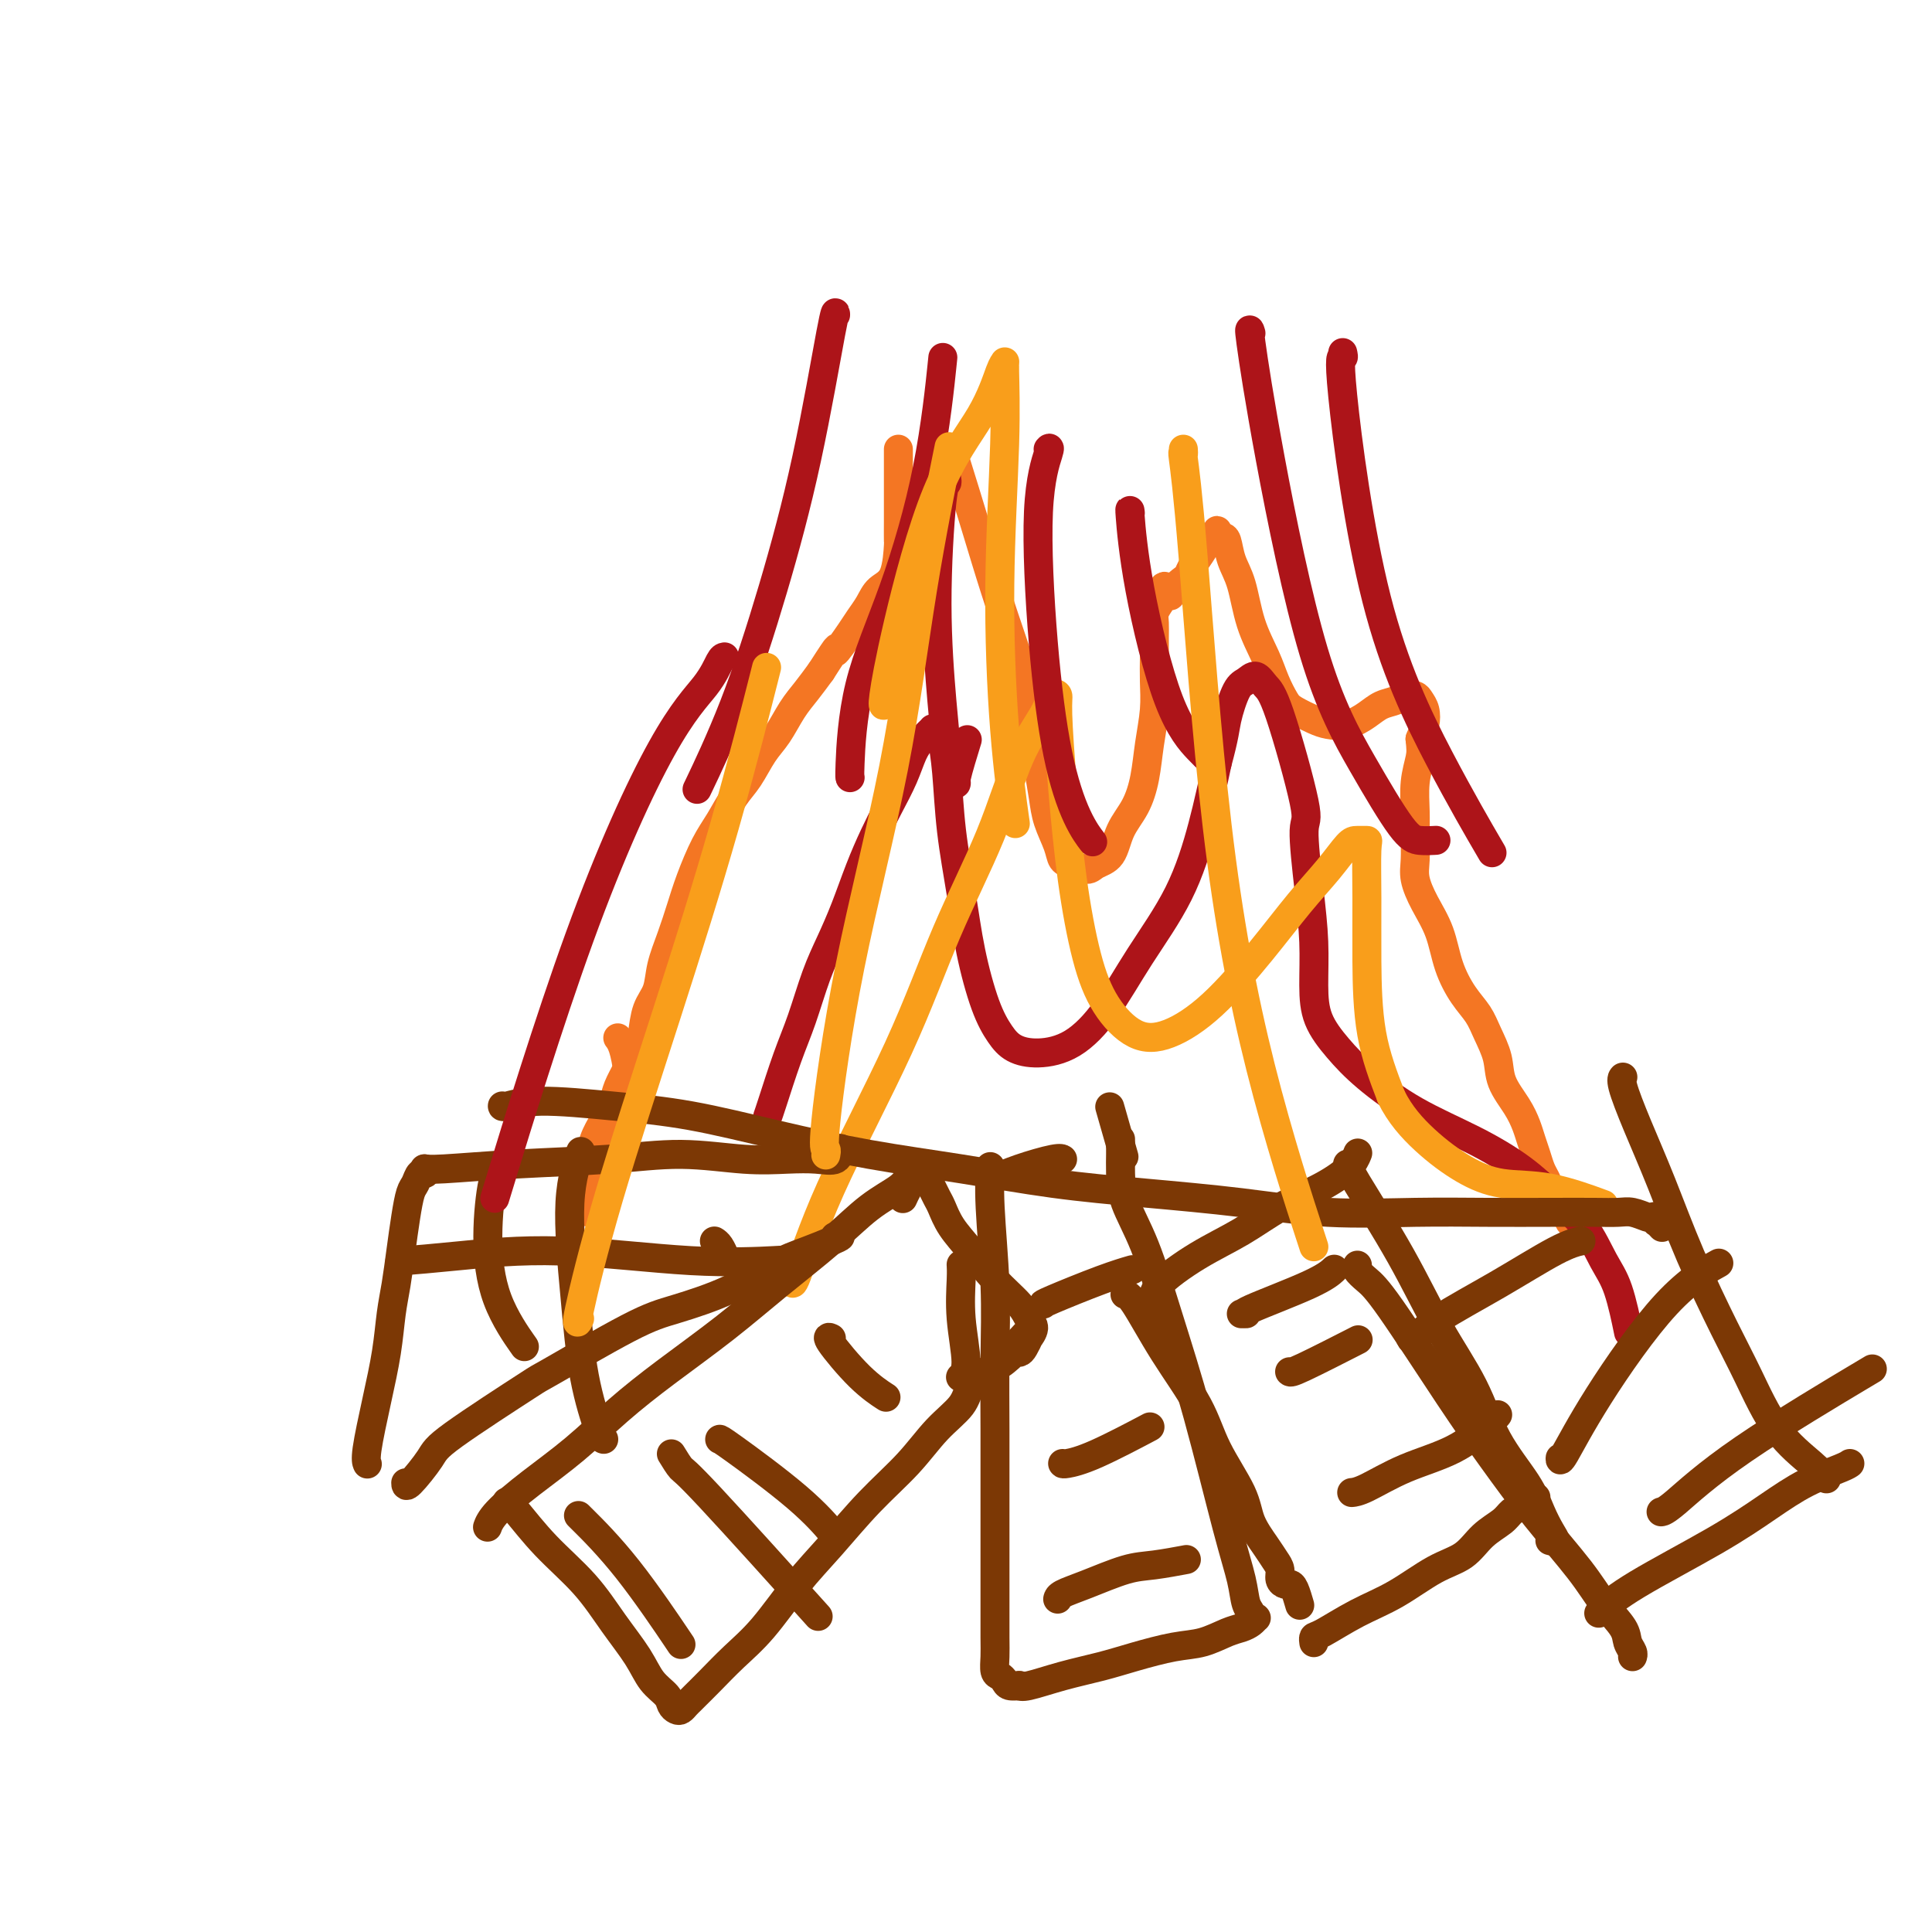 <svg viewBox='0 0 400 400' version='1.1' xmlns='http://www.w3.org/2000/svg' xmlns:xlink='http://www.w3.org/1999/xlink'><g fill='none' stroke='#F47623' stroke-width='6' stroke-linecap='round' stroke-linejoin='round'><path d='M122,251c-0.000,-0.006 -0.001,-0.013 0,0c0.001,0.013 0.002,0.044 0,0c-0.002,-0.044 -0.009,-0.163 0,-1c0.009,-0.837 0.034,-2.391 0,-4c-0.034,-1.609 -0.126,-3.273 0,-5c0.126,-1.727 0.470,-3.518 1,-5c0.530,-1.482 1.245,-2.655 2,-4c0.755,-1.345 1.551,-2.861 2,-4c0.449,-1.139 0.553,-1.901 1,-3c0.447,-1.099 1.237,-2.537 2,-4c0.763,-1.463 1.499,-2.952 2,-4c0.501,-1.048 0.767,-1.654 1,-3c0.233,-1.346 0.433,-3.433 1,-5c0.567,-1.567 1.502,-2.615 2,-4c0.498,-1.385 0.559,-3.108 1,-5c0.441,-1.892 1.262,-3.954 2,-6c0.738,-2.046 1.394,-4.077 2,-6c0.606,-1.923 1.162,-3.738 2,-6c0.838,-2.262 1.956,-4.972 3,-7c1.044,-2.028 2.012,-3.374 3,-5c0.988,-1.626 1.997,-3.534 3,-5c1.003,-1.466 2.001,-2.492 3,-4c0.999,-1.508 2.000,-3.498 3,-5c1.000,-1.502 2.000,-2.516 3,-4c1.000,-1.484 2.000,-3.438 3,-5c1.000,-1.562 2.000,-2.732 3,-4c1.000,-1.268 2.000,-2.634 3,-4'/><path d='M170,139c4.700,-7.354 2.949,-4.239 3,-4c0.051,0.239 1.905,-2.396 3,-4c1.095,-1.604 1.432,-2.175 2,-3c0.568,-0.825 1.368,-1.902 2,-3c0.632,-1.098 1.098,-2.215 2,-3c0.902,-0.785 2.242,-1.238 3,-3c0.758,-1.762 0.935,-4.833 1,-6c0.065,-1.167 0.017,-0.431 0,-1c-0.017,-0.569 -0.005,-2.443 0,-4c0.005,-1.557 0.001,-2.796 0,-4c-0.001,-1.204 -0.000,-2.374 0,-4c0.000,-1.626 0.000,-3.707 0,-5c-0.000,-1.293 -0.000,-1.798 0,-2c0.000,-0.202 0.000,-0.101 0,0'/><path d='M197,93c0.005,0.008 0.009,0.016 0,0c-0.009,-0.016 -0.032,-0.056 0,0c0.032,0.056 0.121,0.207 1,3c0.879,2.793 2.550,8.230 4,13c1.450,4.770 2.679,8.875 4,13c1.321,4.125 2.736,8.269 4,12c1.264,3.731 2.379,7.049 3,10c0.621,2.951 0.748,5.535 1,8c0.252,2.465 0.630,4.811 1,7c0.370,2.189 0.731,4.221 1,6c0.269,1.779 0.446,3.304 1,5c0.554,1.696 1.484,3.562 2,5c0.516,1.438 0.617,2.448 1,3c0.383,0.552 1.046,0.644 2,1c0.954,0.356 2.198,0.975 3,1c0.802,0.025 1.160,-0.542 2,-1c0.840,-0.458 2.161,-0.805 3,-2c0.839,-1.195 1.195,-3.238 2,-5c0.805,-1.762 2.058,-3.243 3,-5c0.942,-1.757 1.573,-3.789 2,-6c0.427,-2.211 0.650,-4.601 1,-7c0.350,-2.399 0.826,-4.806 1,-7c0.174,-2.194 0.046,-4.173 0,-6c-0.046,-1.827 -0.010,-3.501 0,-5c0.010,-1.499 -0.008,-2.825 0,-4c0.008,-1.175 0.041,-2.201 0,-3c-0.041,-0.799 -0.154,-1.371 0,-2c0.154,-0.629 0.577,-1.314 1,-2'/><path d='M240,125c0.885,-5.991 1.598,-2.969 2,-2c0.402,0.969 0.493,-0.114 1,-1c0.507,-0.886 1.431,-1.575 2,-2c0.569,-0.425 0.782,-0.586 1,-1c0.218,-0.414 0.441,-1.081 1,-2c0.559,-0.919 1.456,-2.089 2,-3c0.544,-0.911 0.737,-1.561 1,-2c0.263,-0.439 0.595,-0.667 1,-1c0.405,-0.333 0.881,-0.771 1,-1c0.119,-0.229 -0.120,-0.249 0,0c0.120,0.249 0.597,0.767 1,1c0.403,0.233 0.731,0.182 1,1c0.269,0.818 0.481,2.504 1,4c0.519,1.496 1.347,2.803 2,5c0.653,2.197 1.132,5.284 2,8c0.868,2.716 2.126,5.060 3,7c0.874,1.940 1.363,3.476 2,5c0.637,1.524 1.422,3.037 2,4c0.578,0.963 0.948,1.377 2,2c1.052,0.623 2.784,1.456 4,2c1.216,0.544 1.915,0.798 3,1c1.085,0.202 2.555,0.352 4,0c1.445,-0.352 2.863,-1.205 4,-2c1.137,-0.795 1.992,-1.531 3,-2c1.008,-0.469 2.169,-0.670 3,-1c0.831,-0.330 1.334,-0.787 2,-1c0.666,-0.213 1.496,-0.181 2,0c0.504,0.181 0.681,0.513 1,1c0.319,0.487 0.778,1.131 1,2c0.222,0.869 0.206,1.963 0,3c-0.206,1.037 -0.603,2.019 -1,3'/><path d='M294,153c0.215,2.076 0.254,2.764 0,4c-0.254,1.236 -0.801,3.018 -1,5c-0.199,1.982 -0.048,4.163 0,6c0.048,1.837 -0.005,3.328 0,5c0.005,1.672 0.070,3.523 0,5c-0.070,1.477 -0.273,2.579 0,4c0.273,1.421 1.021,3.160 2,5c0.979,1.840 2.187,3.783 3,6c0.813,2.217 1.230,4.710 2,7c0.770,2.290 1.892,4.376 3,6c1.108,1.624 2.201,2.787 3,4c0.799,1.213 1.303,2.478 2,4c0.697,1.522 1.587,3.303 2,5c0.413,1.697 0.348,3.311 1,5c0.652,1.689 2.020,3.453 3,5c0.980,1.547 1.572,2.875 2,4c0.428,1.125 0.692,2.046 1,3c0.308,0.954 0.659,1.941 1,3c0.341,1.059 0.672,2.192 1,3c0.328,0.808 0.652,1.292 1,2c0.348,0.708 0.720,1.640 1,2c0.280,0.360 0.467,0.148 1,1c0.533,0.852 1.413,2.768 2,4c0.587,1.232 0.882,1.781 1,2c0.118,0.219 0.059,0.110 0,0'/><path d='M128,215c-0.086,-0.111 -0.172,-0.223 0,0c0.172,0.223 0.603,0.779 1,2c0.397,1.221 0.761,3.106 1,5c0.239,1.894 0.353,3.796 0,6c-0.353,2.204 -1.172,4.709 -2,8c-0.828,3.291 -1.665,7.369 -2,9c-0.335,1.631 -0.167,0.816 0,0'/></g>
<g fill='none' stroke='#AD1419' stroke-width='6' stroke-linecap='round' stroke-linejoin='round'><path d='M159,231c-0.041,0.115 -0.083,0.231 0,0c0.083,-0.231 0.290,-0.807 1,-3c0.710,-2.193 1.922,-6.001 3,-9c1.078,-2.999 2.021,-5.188 3,-8c0.979,-2.812 1.994,-6.246 3,-9c1.006,-2.754 2.001,-4.829 3,-7c0.999,-2.171 2.000,-4.439 3,-7c1.000,-2.561 1.997,-5.417 3,-8c1.003,-2.583 2.011,-4.894 3,-7c0.989,-2.106 1.957,-4.008 3,-6c1.043,-1.992 2.159,-4.075 3,-6c0.841,-1.925 1.405,-3.694 2,-5c0.595,-1.306 1.220,-2.151 2,-3c0.780,-0.849 1.715,-1.703 2,-2c0.285,-0.297 -0.079,-0.038 0,0c0.079,0.038 0.602,-0.144 1,0c0.398,0.144 0.672,0.613 1,2c0.328,1.387 0.710,3.693 1,7c0.290,3.307 0.490,7.617 1,12c0.510,4.383 1.332,8.841 2,13c0.668,4.159 1.183,8.019 2,12c0.817,3.981 1.934,8.083 3,11c1.066,2.917 2.079,4.648 3,6c0.921,1.352 1.751,2.324 3,3c1.249,0.676 2.917,1.055 5,1c2.083,-0.055 4.581,-0.543 7,-2c2.419,-1.457 4.759,-3.882 7,-7c2.241,-3.118 4.384,-6.929 7,-11c2.616,-4.071 5.704,-8.404 8,-13c2.296,-4.596 3.799,-9.456 5,-14c1.201,-4.544 2.101,-8.772 3,-13'/><path d='M252,158c1.595,-5.878 1.582,-7.071 2,-9c0.418,-1.929 1.267,-4.592 2,-6c0.733,-1.408 1.350,-1.560 2,-2c0.650,-0.440 1.332,-1.167 2,-1c0.668,0.167 1.320,1.230 2,2c0.680,0.770 1.387,1.248 3,6c1.613,4.752 4.131,13.777 5,18c0.869,4.223 0.090,3.643 0,6c-0.090,2.357 0.509,7.651 1,12c0.491,4.349 0.875,7.753 1,11c0.125,3.247 -0.009,6.338 0,9c0.009,2.662 0.161,4.895 1,7c0.839,2.105 2.365,4.081 4,6c1.635,1.919 3.380,3.783 6,6c2.620,2.217 6.115,4.789 10,7c3.885,2.211 8.160,4.061 12,6c3.840,1.939 7.245,3.966 10,6c2.755,2.034 4.861,4.073 7,6c2.139,1.927 4.311,3.740 6,6c1.689,2.260 2.896,4.967 4,7c1.104,2.033 2.105,3.394 3,6c0.895,2.606 1.684,6.459 2,8c0.316,1.541 0.158,0.771 0,0'/></g>
<g fill='none' stroke='#F99E1B' stroke-width='6' stroke-linecap='round' stroke-linejoin='round'><path d='M164,265c0.003,-0.240 0.005,-0.480 0,0c-0.005,0.480 -0.018,1.680 1,-1c1.018,-2.680 3.068,-9.239 7,-18c3.932,-8.761 9.746,-19.725 14,-29c4.254,-9.275 6.946,-16.860 10,-24c3.054,-7.140 6.468,-13.833 9,-20c2.532,-6.167 4.180,-11.806 6,-16c1.820,-4.194 3.810,-6.943 5,-9c1.190,-2.057 1.578,-3.423 2,-4c0.422,-0.577 0.878,-0.367 1,0c0.122,0.367 -0.090,0.889 0,4c0.090,3.111 0.483,8.809 1,15c0.517,6.191 1.160,12.874 2,19c0.840,6.126 1.879,11.694 3,16c1.121,4.306 2.324,7.349 4,10c1.676,2.651 3.826,4.910 6,6c2.174,1.090 4.374,1.010 7,0c2.626,-1.010 5.680,-2.950 9,-6c3.320,-3.050 6.905,-7.210 10,-11c3.095,-3.790 5.698,-7.212 8,-10c2.302,-2.788 4.301,-4.943 6,-7c1.699,-2.057 3.096,-4.015 4,-5c0.904,-0.985 1.314,-0.995 2,-1c0.686,-0.005 1.649,-0.005 2,0c0.351,0.005 0.091,0.015 0,2c-0.091,1.985 -0.014,5.944 0,10c0.014,4.056 -0.035,8.207 0,13c0.035,4.793 0.153,10.226 1,15c0.847,4.774 2.424,8.887 4,13'/><path d='M288,227c1.817,3.733 4.359,6.567 7,9c2.641,2.433 5.382,4.467 8,6c2.618,1.533 5.114,2.566 8,3c2.886,0.434 6.162,0.271 10,1c3.838,0.729 8.240,2.351 10,3c1.760,0.649 0.880,0.324 0,0'/></g>
<g fill='none' stroke='#7C3805' stroke-width='6' stroke-linecap='round' stroke-linejoin='round'><path d='M101,316c0.019,-0.054 0.039,-0.108 0,0c-0.039,0.108 -0.135,0.376 0,0c0.135,-0.376 0.501,-1.398 2,-3c1.499,-1.602 4.129,-3.783 7,-6c2.871,-2.217 5.981,-4.469 9,-7c3.019,-2.531 5.947,-5.339 9,-8c3.053,-2.661 6.233,-5.173 10,-8c3.767,-2.827 8.123,-5.968 12,-9c3.877,-3.032 7.276,-5.954 11,-9c3.724,-3.046 7.773,-6.215 11,-9c3.227,-2.785 5.632,-5.186 8,-7c2.368,-1.814 4.697,-3.043 6,-4c1.303,-0.957 1.578,-1.643 2,-2c0.422,-0.357 0.989,-0.384 1,0c0.011,0.384 -0.536,1.180 -1,2c-0.464,0.820 -0.847,1.663 -1,2c-0.153,0.337 -0.077,0.169 0,0'/><path d='M105,311c0.027,0.017 0.053,0.035 0,0c-0.053,-0.035 -0.186,-0.122 0,0c0.186,0.122 0.689,0.454 2,2c1.311,1.546 3.428,4.308 6,7c2.572,2.692 5.600,5.316 8,8c2.400,2.684 4.173,5.430 6,8c1.827,2.570 3.708,4.965 5,7c1.292,2.035 1.995,3.709 3,5c1.005,1.291 2.311,2.199 3,3c0.689,0.801 0.762,1.493 1,2c0.238,0.507 0.640,0.828 1,1c0.360,0.172 0.678,0.197 1,0c0.322,-0.197 0.647,-0.614 1,-1c0.353,-0.386 0.735,-0.742 1,-1c0.265,-0.258 0.414,-0.419 1,-1c0.586,-0.581 1.609,-1.583 3,-3c1.391,-1.417 3.149,-3.251 5,-5c1.851,-1.749 3.796,-3.414 6,-6c2.204,-2.586 4.668,-6.095 7,-9c2.332,-2.905 4.534,-5.207 7,-8c2.466,-2.793 5.198,-6.077 8,-9c2.802,-2.923 5.674,-5.483 8,-8c2.326,-2.517 4.104,-4.989 6,-7c1.896,-2.011 3.909,-3.561 5,-5c1.091,-1.439 1.262,-2.767 2,-4c0.738,-1.233 2.045,-2.370 3,-3c0.955,-0.630 1.559,-0.751 2,-1c0.441,-0.249 0.721,-0.624 1,-1'/><path d='M207,282c10.543,-11.382 3.402,-3.836 1,-1c-2.402,2.836 -0.065,0.962 1,0c1.065,-0.962 0.859,-1.013 1,-1c0.141,0.013 0.631,0.088 1,0c0.369,-0.088 0.618,-0.341 1,-1c0.382,-0.659 0.897,-1.725 1,-2c0.103,-0.275 -0.208,0.242 0,0c0.208,-0.242 0.934,-1.242 1,-2c0.066,-0.758 -0.528,-1.272 -1,-2c-0.472,-0.728 -0.823,-1.669 -2,-3c-1.177,-1.331 -3.180,-3.052 -5,-5c-1.820,-1.948 -3.458,-4.123 -5,-6c-1.542,-1.877 -2.988,-3.456 -4,-5c-1.012,-1.544 -1.591,-3.053 -2,-4c-0.409,-0.947 -0.649,-1.332 -1,-2c-0.351,-0.668 -0.815,-1.619 -1,-2c-0.185,-0.381 -0.093,-0.190 0,0'/><path d='M233,268c-0.000,0.000 -0.001,0.000 0,0c0.001,-0.000 0.003,-0.000 0,0c-0.003,0.000 -0.013,0.000 0,0c0.013,-0.000 0.048,-0.001 0,0c-0.048,0.001 -0.178,0.005 0,0c0.178,-0.005 0.664,-0.018 2,2c1.336,2.018 3.522,6.068 6,10c2.478,3.932 5.248,7.745 7,11c1.752,3.255 2.486,5.950 4,9c1.514,3.050 3.807,6.455 5,9c1.193,2.545 1.286,4.229 2,6c0.714,1.771 2.051,3.627 3,5c0.949,1.373 1.511,2.263 2,3c0.489,0.737 0.904,1.323 1,2c0.096,0.677 -0.128,1.446 0,2c0.128,0.554 0.609,0.891 1,1c0.391,0.109 0.692,-0.012 1,0c0.308,0.012 0.621,0.157 1,1c0.379,0.843 0.822,2.384 1,3c0.178,0.616 0.089,0.308 0,0'/><path d='M272,340c0.001,0.008 0.002,0.016 0,0c-0.002,-0.016 -0.009,-0.055 0,0c0.009,0.055 0.032,0.204 0,0c-0.032,-0.204 -0.121,-0.761 0,-1c0.121,-0.239 0.451,-0.159 2,-1c1.549,-0.841 4.318,-2.602 7,-4c2.682,-1.398 5.278,-2.433 8,-4c2.722,-1.567 5.569,-3.666 8,-5c2.431,-1.334 4.447,-1.901 6,-3c1.553,-1.099 2.643,-2.728 4,-4c1.357,-1.272 2.981,-2.188 4,-3c1.019,-0.812 1.432,-1.520 2,-2c0.568,-0.480 1.290,-0.731 2,-1c0.710,-0.269 1.407,-0.557 2,-1c0.593,-0.443 1.083,-1.042 1,-1c-0.083,0.042 -0.738,0.726 -1,1c-0.262,0.274 -0.131,0.137 0,0'/><path d='M279,241c0.020,0.369 0.039,0.738 2,4c1.961,3.262 5.862,9.417 9,15c3.138,5.583 5.512,10.593 8,15c2.488,4.407 5.090,8.209 7,12c1.910,3.791 3.130,7.569 5,11c1.870,3.431 4.392,6.513 6,9c1.608,2.487 2.301,4.379 3,6c0.699,1.621 1.403,2.970 2,4c0.597,1.030 1.088,1.740 1,2c-0.088,0.260 -0.754,0.070 -1,0c-0.246,-0.070 -0.070,-0.020 0,0c0.070,0.020 0.035,0.010 0,0'/><path d='M239,269c-0.019,-0.051 -0.037,-0.101 0,0c0.037,0.101 0.131,0.355 0,0c-0.131,-0.355 -0.487,-1.319 1,-3c1.487,-1.681 4.818,-4.081 8,-6c3.182,-1.919 6.215,-3.359 9,-5c2.785,-1.641 5.321,-3.484 8,-5c2.679,-1.516 5.502,-2.705 8,-4c2.498,-1.295 4.673,-2.695 6,-4c1.327,-1.305 1.808,-2.516 2,-3c0.192,-0.484 0.096,-0.242 0,0'/><path d='M104,229c0.000,-0.003 0.001,-0.005 0,0c-0.001,0.005 -0.002,0.018 0,0c0.002,-0.018 0.007,-0.067 0,0c-0.007,0.067 -0.027,0.250 1,0c1.027,-0.250 3.101,-0.934 7,-1c3.899,-0.066 9.622,0.485 15,1c5.378,0.515 10.411,0.995 16,2c5.589,1.005 11.734,2.534 18,4c6.266,1.466 12.653,2.868 19,4c6.347,1.132 12.653,1.996 19,3c6.347,1.004 12.736,2.150 19,3c6.264,0.850 12.402,1.405 19,2c6.598,0.595 13.654,1.231 20,2c6.346,0.769 11.981,1.670 18,2c6.019,0.330 12.420,0.089 18,0c5.580,-0.089 10.337,-0.025 15,0c4.663,0.025 9.232,0.010 13,0c3.768,-0.010 6.736,-0.017 9,0c2.264,0.017 3.826,0.056 5,0c1.174,-0.056 1.961,-0.207 3,0c1.039,0.207 2.330,0.772 3,1c0.670,0.228 0.719,0.117 1,0c0.281,-0.117 0.793,-0.241 1,0c0.207,0.241 0.107,0.848 0,1c-0.107,0.152 -0.221,-0.151 0,0c0.221,0.151 0.777,0.758 1,1c0.223,0.242 0.111,0.121 0,0'/><path d='M205,242c-0.008,0.138 -0.016,0.277 0,0c0.016,-0.277 0.057,-0.968 0,0c-0.057,0.968 -0.211,3.596 0,8c0.211,4.404 0.789,10.583 1,16c0.211,5.417 0.057,10.070 0,15c-0.057,4.930 -0.015,10.135 0,15c0.015,4.865 0.004,9.389 0,14c-0.004,4.611 -0.002,9.309 0,13c0.002,3.691 0.003,6.375 0,9c-0.003,2.625 -0.012,5.189 0,7c0.012,1.811 0.043,2.867 0,4c-0.043,1.133 -0.162,2.342 0,3c0.162,0.658 0.604,0.765 1,1c0.396,0.235 0.745,0.599 1,1c0.255,0.401 0.415,0.839 1,1c0.585,0.161 1.596,0.046 2,0c0.404,-0.046 0.202,-0.023 0,0'/><path d='M211,349c-0.068,-0.048 -0.136,-0.095 0,0c0.136,0.095 0.475,0.334 2,0c1.525,-0.334 4.237,-1.240 7,-2c2.763,-0.760 5.576,-1.373 8,-2c2.424,-0.627 4.459,-1.267 7,-2c2.541,-0.733 5.587,-1.558 8,-2c2.413,-0.442 4.191,-0.500 6,-1c1.809,-0.500 3.648,-1.440 5,-2c1.352,-0.560 2.219,-0.738 3,-1c0.781,-0.262 1.478,-0.606 2,-1c0.522,-0.394 0.868,-0.837 1,-1c0.132,-0.163 0.050,-0.046 0,0c-0.050,0.046 -0.069,0.022 0,0c0.069,-0.022 0.227,-0.043 0,0c-0.227,0.043 -0.838,0.150 -1,0c-0.162,-0.150 0.125,-0.558 0,-1c-0.125,-0.442 -0.661,-0.918 -1,-2c-0.339,-1.082 -0.480,-2.768 -1,-5c-0.520,-2.232 -1.417,-5.008 -3,-11c-1.583,-5.992 -3.850,-15.200 -6,-23c-2.150,-7.800 -4.184,-14.190 -6,-20c-1.816,-5.810 -3.415,-11.038 -5,-15c-1.585,-3.962 -3.157,-6.659 -4,-9c-0.843,-2.341 -0.958,-4.327 -1,-6c-0.042,-1.673 -0.011,-3.034 0,-4c0.011,-0.966 0.003,-1.537 0,-2c-0.003,-0.463 -0.001,-0.817 0,-1c0.001,-0.183 0.000,-0.195 0,0c-0.000,0.195 -0.000,0.598 0,1'/><path d='M232,237c-4.356,-15.244 -1.244,-4.356 0,0c1.244,4.356 0.622,2.178 0,0'/><path d='M206,244c-0.027,0.012 -0.053,0.024 0,0c0.053,-0.024 0.186,-0.083 0,0c-0.186,0.083 -0.691,0.310 0,0c0.691,-0.310 2.577,-1.155 5,-2c2.423,-0.845 5.383,-1.689 7,-2c1.617,-0.311 1.891,-0.089 2,0c0.109,0.089 0.055,0.044 0,0'/><path d='M219,331c-0.017,0.075 -0.034,0.151 0,0c0.034,-0.151 0.119,-0.527 1,-1c0.881,-0.473 2.559,-1.041 5,-2c2.441,-0.959 5.644,-2.309 8,-3c2.356,-0.691 3.865,-0.725 6,-1c2.135,-0.275 4.896,-0.793 6,-1c1.104,-0.207 0.552,-0.104 0,0'/><path d='M220,303c0.042,0.077 0.083,0.155 1,0c0.917,-0.155 2.708,-0.542 6,-2c3.292,-1.458 8.083,-3.988 10,-5c1.917,-1.012 0.958,-0.506 0,0'/><path d='M216,270c0.002,0.001 0.004,0.001 0,0c-0.004,-0.001 -0.014,-0.004 0,0c0.014,0.004 0.054,0.015 0,0c-0.054,-0.015 -0.200,-0.056 2,-1c2.200,-0.944 6.746,-2.793 10,-4c3.254,-1.207 5.215,-1.774 6,-2c0.785,-0.226 0.392,-0.113 0,0'/><path d='M280,309c-0.012,0.001 -0.024,0.002 0,0c0.024,-0.002 0.083,-0.007 0,0c-0.083,0.007 -0.307,0.027 0,0c0.307,-0.027 1.144,-0.102 3,-1c1.856,-0.898 4.732,-2.619 8,-4c3.268,-1.381 6.927,-2.422 10,-4c3.073,-1.578 5.558,-3.694 7,-5c1.442,-1.306 1.841,-1.802 2,-2c0.159,-0.198 0.080,-0.099 0,0'/><path d='M267,284c0.156,0.133 0.311,0.267 3,-1c2.689,-1.267 7.911,-3.933 10,-5c2.089,-1.067 1.044,-0.533 0,0'/><path d='M257,272c0.633,-0.014 1.266,-0.029 1,0c-0.266,0.029 -1.432,0.100 1,-1c2.432,-1.100 8.463,-3.373 12,-5c3.537,-1.627 4.582,-2.608 5,-3c0.418,-0.392 0.209,-0.196 0,0'/><path d='M120,314c-0.298,-0.292 -0.595,-0.583 1,1c1.595,1.583 5.083,5.042 9,10c3.917,4.958 8.262,11.417 10,14c1.738,2.583 0.869,1.292 0,0'/><path d='M149,298c0.000,-0.000 0.000,-0.001 0,0c-0.000,0.001 -0.000,0.003 0,0c0.000,-0.003 0.001,-0.010 0,0c-0.001,0.010 -0.003,0.039 0,0c0.003,-0.039 0.011,-0.144 3,2c2.989,2.144 8.959,6.539 13,10c4.041,3.461 6.155,5.989 7,7c0.845,1.011 0.423,0.506 0,0'/><path d='M172,277c0.010,0.005 0.020,0.010 0,0c-0.020,-0.010 -0.071,-0.034 0,0c0.071,0.034 0.265,0.125 0,0c-0.265,-0.125 -0.989,-0.467 0,1c0.989,1.467 3.689,4.741 6,7c2.311,2.259 4.232,3.503 5,4c0.768,0.497 0.384,0.249 0,0'/><path d='M199,262c-0.010,-0.164 -0.021,-0.327 0,0c0.021,0.327 0.072,1.146 0,3c-0.072,1.854 -0.267,4.744 0,8c0.267,3.256 0.995,6.876 1,9c0.005,2.124 -0.713,2.750 -1,3c-0.287,0.250 -0.144,0.125 0,0'/><path d='M139,301c0.762,1.244 1.524,2.488 2,3c0.476,0.512 0.667,0.292 6,6c5.333,5.708 15.810,17.345 20,22c4.190,4.655 2.095,2.327 0,0'/><path d='M84,307c0.002,0.494 0.004,0.988 1,0c0.996,-0.988 2.985,-3.458 4,-5c1.015,-1.542 1.056,-2.155 5,-5c3.944,-2.845 11.791,-7.922 15,-10c3.209,-2.078 1.780,-1.158 5,-3c3.220,-1.842 11.087,-6.447 16,-9c4.913,-2.553 6.870,-3.055 10,-4c3.130,-0.945 7.432,-2.334 11,-4c3.568,-1.666 6.402,-3.609 9,-5c2.598,-1.391 4.958,-2.229 7,-3c2.042,-0.771 3.764,-1.475 5,-2c1.236,-0.525 1.987,-0.872 2,-1c0.013,-0.128 -0.710,-0.037 -1,0c-0.290,0.037 -0.145,0.018 0,0'/><path d='M76,303c0.046,0.103 0.092,0.206 0,0c-0.092,-0.206 -0.323,-0.720 0,-3c0.323,-2.280 1.200,-6.327 2,-10c0.800,-3.673 1.524,-6.974 2,-10c0.476,-3.026 0.705,-5.777 1,-8c0.295,-2.223 0.656,-3.918 1,-6c0.344,-2.082 0.669,-4.552 1,-7c0.331,-2.448 0.667,-4.876 1,-7c0.333,-2.124 0.664,-3.946 1,-5c0.336,-1.054 0.679,-1.340 1,-2c0.321,-0.660 0.622,-1.692 1,-2c0.378,-0.308 0.832,0.109 1,0c0.168,-0.109 0.048,-0.746 0,-1c-0.048,-0.254 -0.024,-0.127 0,0'/><path d='M88,242c-0.126,-0.025 -0.252,-0.050 0,0c0.252,0.050 0.882,0.175 4,0c3.118,-0.175 8.724,-0.649 15,-1c6.276,-0.351 13.224,-0.578 19,-1c5.776,-0.422 10.381,-1.039 15,-1c4.619,0.039 9.252,0.735 13,1c3.748,0.265 6.612,0.099 9,0c2.388,-0.099 4.300,-0.130 6,0c1.700,0.130 3.189,0.419 4,0c0.811,-0.419 0.946,-1.548 1,-2c0.054,-0.452 0.027,-0.226 0,0'/><path d='M83,261c0.007,-0.001 0.014,-0.003 0,0c-0.014,0.003 -0.050,0.009 0,0c0.050,-0.009 0.184,-0.033 0,0c-0.184,0.033 -0.688,0.124 1,0c1.688,-0.124 5.568,-0.464 11,-1c5.432,-0.536 12.415,-1.267 21,-1c8.585,0.267 18.773,1.534 27,2c8.227,0.466 14.493,0.133 17,0c2.507,-0.133 1.253,-0.067 0,0'/><path d='M120,239c-0.066,0.180 -0.132,0.360 0,0c0.132,-0.360 0.462,-1.259 0,0c-0.462,1.259 -1.718,4.677 -2,10c-0.282,5.323 0.408,12.551 1,19c0.592,6.449 1.087,12.120 2,17c0.913,4.880 2.246,8.968 3,11c0.754,2.032 0.930,2.009 1,2c0.070,-0.009 0.035,-0.005 0,0'/><path d='M103,242c0.006,0.032 0.011,0.064 0,0c-0.011,-0.064 -0.039,-0.223 0,0c0.039,0.223 0.144,0.828 0,1c-0.144,0.172 -0.539,-0.089 -1,2c-0.461,2.089 -0.990,6.529 -1,11c-0.010,4.471 0.497,8.973 2,13c1.503,4.027 4.001,7.579 5,9c0.999,1.421 0.500,0.710 0,0'/><path d='M148,257c-0.083,-0.054 -0.167,-0.107 0,0c0.167,0.107 0.583,0.375 1,1c0.417,0.625 0.833,1.607 1,2c0.167,0.393 0.083,0.196 0,0'/><path d='M281,262c-0.011,0.018 -0.023,0.037 0,0c0.023,-0.037 0.079,-0.128 0,0c-0.079,0.128 -0.293,0.475 0,1c0.293,0.525 1.092,1.226 2,2c0.908,0.774 1.926,1.619 5,6c3.074,4.381 8.204,12.299 12,18c3.796,5.701 6.257,9.186 9,13c2.743,3.814 5.767,7.956 9,12c3.233,4.044 6.674,7.990 9,11c2.326,3.010 3.537,5.083 5,7c1.463,1.917 3.176,3.677 4,5c0.824,1.323 0.757,2.210 1,3c0.243,0.790 0.796,1.482 1,2c0.204,0.518 0.058,0.862 0,1c-0.058,0.138 -0.029,0.069 0,0'/><path d='M331,334c0.040,-0.082 0.079,-0.164 1,-1c0.921,-0.836 2.723,-2.427 7,-5c4.277,-2.573 11.031,-6.129 16,-9c4.969,-2.871 8.155,-5.057 11,-7c2.845,-1.943 5.350,-3.645 8,-5c2.650,-1.355 5.444,-2.365 7,-3c1.556,-0.635 1.873,-0.896 2,-1c0.127,-0.104 0.063,-0.052 0,0'/><path d='M378,306c-0.045,-0.054 -0.090,-0.108 0,0c0.090,0.108 0.316,0.379 0,0c-0.316,-0.379 -1.174,-1.406 -3,-3c-1.826,-1.594 -4.619,-3.755 -7,-7c-2.381,-3.245 -4.349,-7.575 -6,-11c-1.651,-3.425 -2.986,-5.943 -5,-10c-2.014,-4.057 -4.708,-9.651 -7,-15c-2.292,-5.349 -4.183,-10.453 -6,-15c-1.817,-4.547 -3.559,-8.538 -5,-12c-1.441,-3.462 -2.580,-6.393 -3,-8c-0.420,-1.607 -0.120,-1.888 0,-2c0.120,-0.112 0.060,-0.056 0,0'/><path d='M292,277c0.134,0.293 0.268,0.586 1,0c0.732,-0.586 2.064,-2.052 5,-4c2.936,-1.948 7.478,-4.378 12,-7c4.522,-2.622 9.025,-5.437 12,-7c2.975,-1.563 4.421,-1.875 5,-2c0.579,-0.125 0.289,-0.062 0,0'/><path d='M323,302c0.007,-0.114 0.014,-0.227 0,0c-0.014,0.227 -0.048,0.796 1,-1c1.048,-1.796 3.178,-5.956 7,-12c3.822,-6.044 9.337,-13.974 14,-19c4.663,-5.026 8.475,-7.150 10,-8c1.525,-0.850 0.762,-0.425 0,0'/><path d='M344,313c-0.008,0.001 -0.015,0.002 0,0c0.015,-0.002 0.054,-0.006 0,0c-0.054,0.006 -0.199,0.024 0,0c0.199,-0.024 0.744,-0.089 3,-2c2.256,-1.911 6.223,-5.668 14,-11c7.777,-5.332 19.365,-12.238 24,-15c4.635,-2.762 2.318,-1.381 0,0'/></g>
<g fill='none' stroke='#AD1419' stroke-width='6' stroke-linecap='round' stroke-linejoin='round'><path d='M176,161c-0.005,0.007 -0.009,0.014 0,0c0.009,-0.014 0.032,-0.048 0,0c-0.032,0.048 -0.120,0.178 0,-3c0.120,-3.178 0.449,-9.664 2,-16c1.551,-6.336 4.323,-12.523 7,-20c2.677,-7.477 5.259,-16.244 7,-25c1.741,-8.756 2.640,-17.502 3,-21c0.360,-3.498 0.180,-1.749 0,0'/><path d='M196,99c0.077,0.463 0.153,0.927 0,1c-0.153,0.073 -0.536,-0.244 -1,4c-0.464,4.244 -1.010,13.049 -1,21c0.010,7.951 0.575,15.048 1,20c0.425,4.952 0.710,7.760 1,10c0.290,2.240 0.586,3.912 1,5c0.414,1.088 0.946,1.590 1,2c0.054,0.410 -0.370,0.726 0,-1c0.370,-1.726 1.534,-5.493 2,-7c0.466,-1.507 0.233,-0.753 0,0'/><path d='M217,93c0.239,-0.279 0.479,-0.557 0,1c-0.479,1.557 -1.676,4.950 -2,12c-0.324,7.050 0.225,17.756 1,27c0.775,9.244 1.777,17.027 3,23c1.223,5.973 2.668,10.137 4,13c1.332,2.863 2.551,4.425 3,5c0.449,0.575 0.128,0.164 0,0c-0.128,-0.164 -0.064,-0.082 0,0'/><path d='M234,106c0.024,0.176 0.048,0.351 0,0c-0.048,-0.351 -0.167,-1.229 0,1c0.167,2.229 0.619,7.564 2,15c1.381,7.436 3.690,16.973 6,23c2.310,6.027 4.622,8.546 6,10c1.378,1.454 1.822,1.844 2,2c0.178,0.156 0.089,0.078 0,0'/><path d='M259,69c-0.246,-0.819 -0.491,-1.639 0,2c0.491,3.639 1.720,11.735 4,24c2.280,12.265 5.613,28.698 9,40c3.387,11.302 6.827,17.473 10,23c3.173,5.527 6.077,10.409 8,13c1.923,2.591 2.864,2.890 4,3c1.136,0.110 2.467,0.031 3,0c0.533,-0.031 0.266,-0.016 0,0'/><path d='M278,73c0.128,0.562 0.256,1.123 0,1c-0.256,-0.123 -0.897,-0.931 0,8c0.897,8.931 3.333,27.600 7,42c3.667,14.400 8.564,24.531 13,33c4.436,8.469 8.410,15.277 10,18c1.590,2.723 0.795,1.362 0,0'/><path d='M173,65c0.005,0.160 0.010,0.319 0,0c-0.010,-0.319 -0.035,-1.117 -1,4c-0.965,5.117 -2.869,16.147 -5,26c-2.131,9.853 -4.489,18.528 -7,27c-2.511,8.472 -5.176,16.743 -8,24c-2.824,7.257 -5.807,13.502 -7,16c-1.193,2.498 -0.597,1.249 0,0'/><path d='M150,136c-0.252,0.039 -0.504,0.078 -1,1c-0.496,0.922 -1.235,2.728 -3,5c-1.765,2.272 -4.556,5.011 -9,13c-4.444,7.989 -10.543,21.228 -17,39c-6.457,17.772 -13.274,40.078 -16,49c-2.726,8.922 -1.363,4.461 0,0'/></g>
<g fill='none' stroke='#F99E1B' stroke-width='6' stroke-linecap='round' stroke-linejoin='round'><path d='M120,273c-0.396,0.859 -0.791,1.718 0,-2c0.791,-3.718 2.770,-12.013 6,-23c3.230,-10.987 7.711,-24.667 12,-38c4.289,-13.333 8.385,-26.321 12,-39c3.615,-12.679 6.747,-25.051 8,-30c1.253,-4.949 0.626,-2.474 0,0'/><path d='M171,239c-0.024,0.119 -0.048,0.239 0,0c0.048,-0.239 0.166,-0.836 0,-1c-0.166,-0.164 -0.618,0.106 0,-6c0.618,-6.106 2.307,-18.589 5,-32c2.693,-13.411 6.392,-27.749 9,-41c2.608,-13.251 4.125,-25.414 6,-37c1.875,-11.586 4.107,-22.596 5,-27c0.893,-4.404 0.446,-2.202 0,0'/><path d='M183,146c0.043,-0.039 0.087,-0.078 0,0c-0.087,0.078 -0.304,0.273 0,-2c0.304,-2.273 1.129,-7.015 3,-15c1.871,-7.985 4.788,-19.213 8,-27c3.212,-7.787 6.718,-12.133 9,-16c2.282,-3.867 3.339,-7.254 4,-9c0.661,-1.746 0.925,-1.849 1,-2c0.075,-0.151 -0.039,-0.350 0,2c0.039,2.350 0.231,7.248 0,15c-0.231,7.752 -0.887,18.356 -1,29c-0.113,10.644 0.316,21.327 1,30c0.684,8.673 1.624,15.335 2,18c0.376,2.665 0.188,1.332 0,0'/><path d='M245,93c0.034,0.550 0.068,1.101 0,1c-0.068,-0.101 -0.237,-0.852 0,1c0.237,1.852 0.881,6.308 2,20c1.119,13.692 2.712,36.618 5,56c2.288,19.382 5.270,35.218 9,50c3.730,14.782 8.209,28.509 10,34c1.791,5.491 0.896,2.745 0,0'/></g>
</svg>